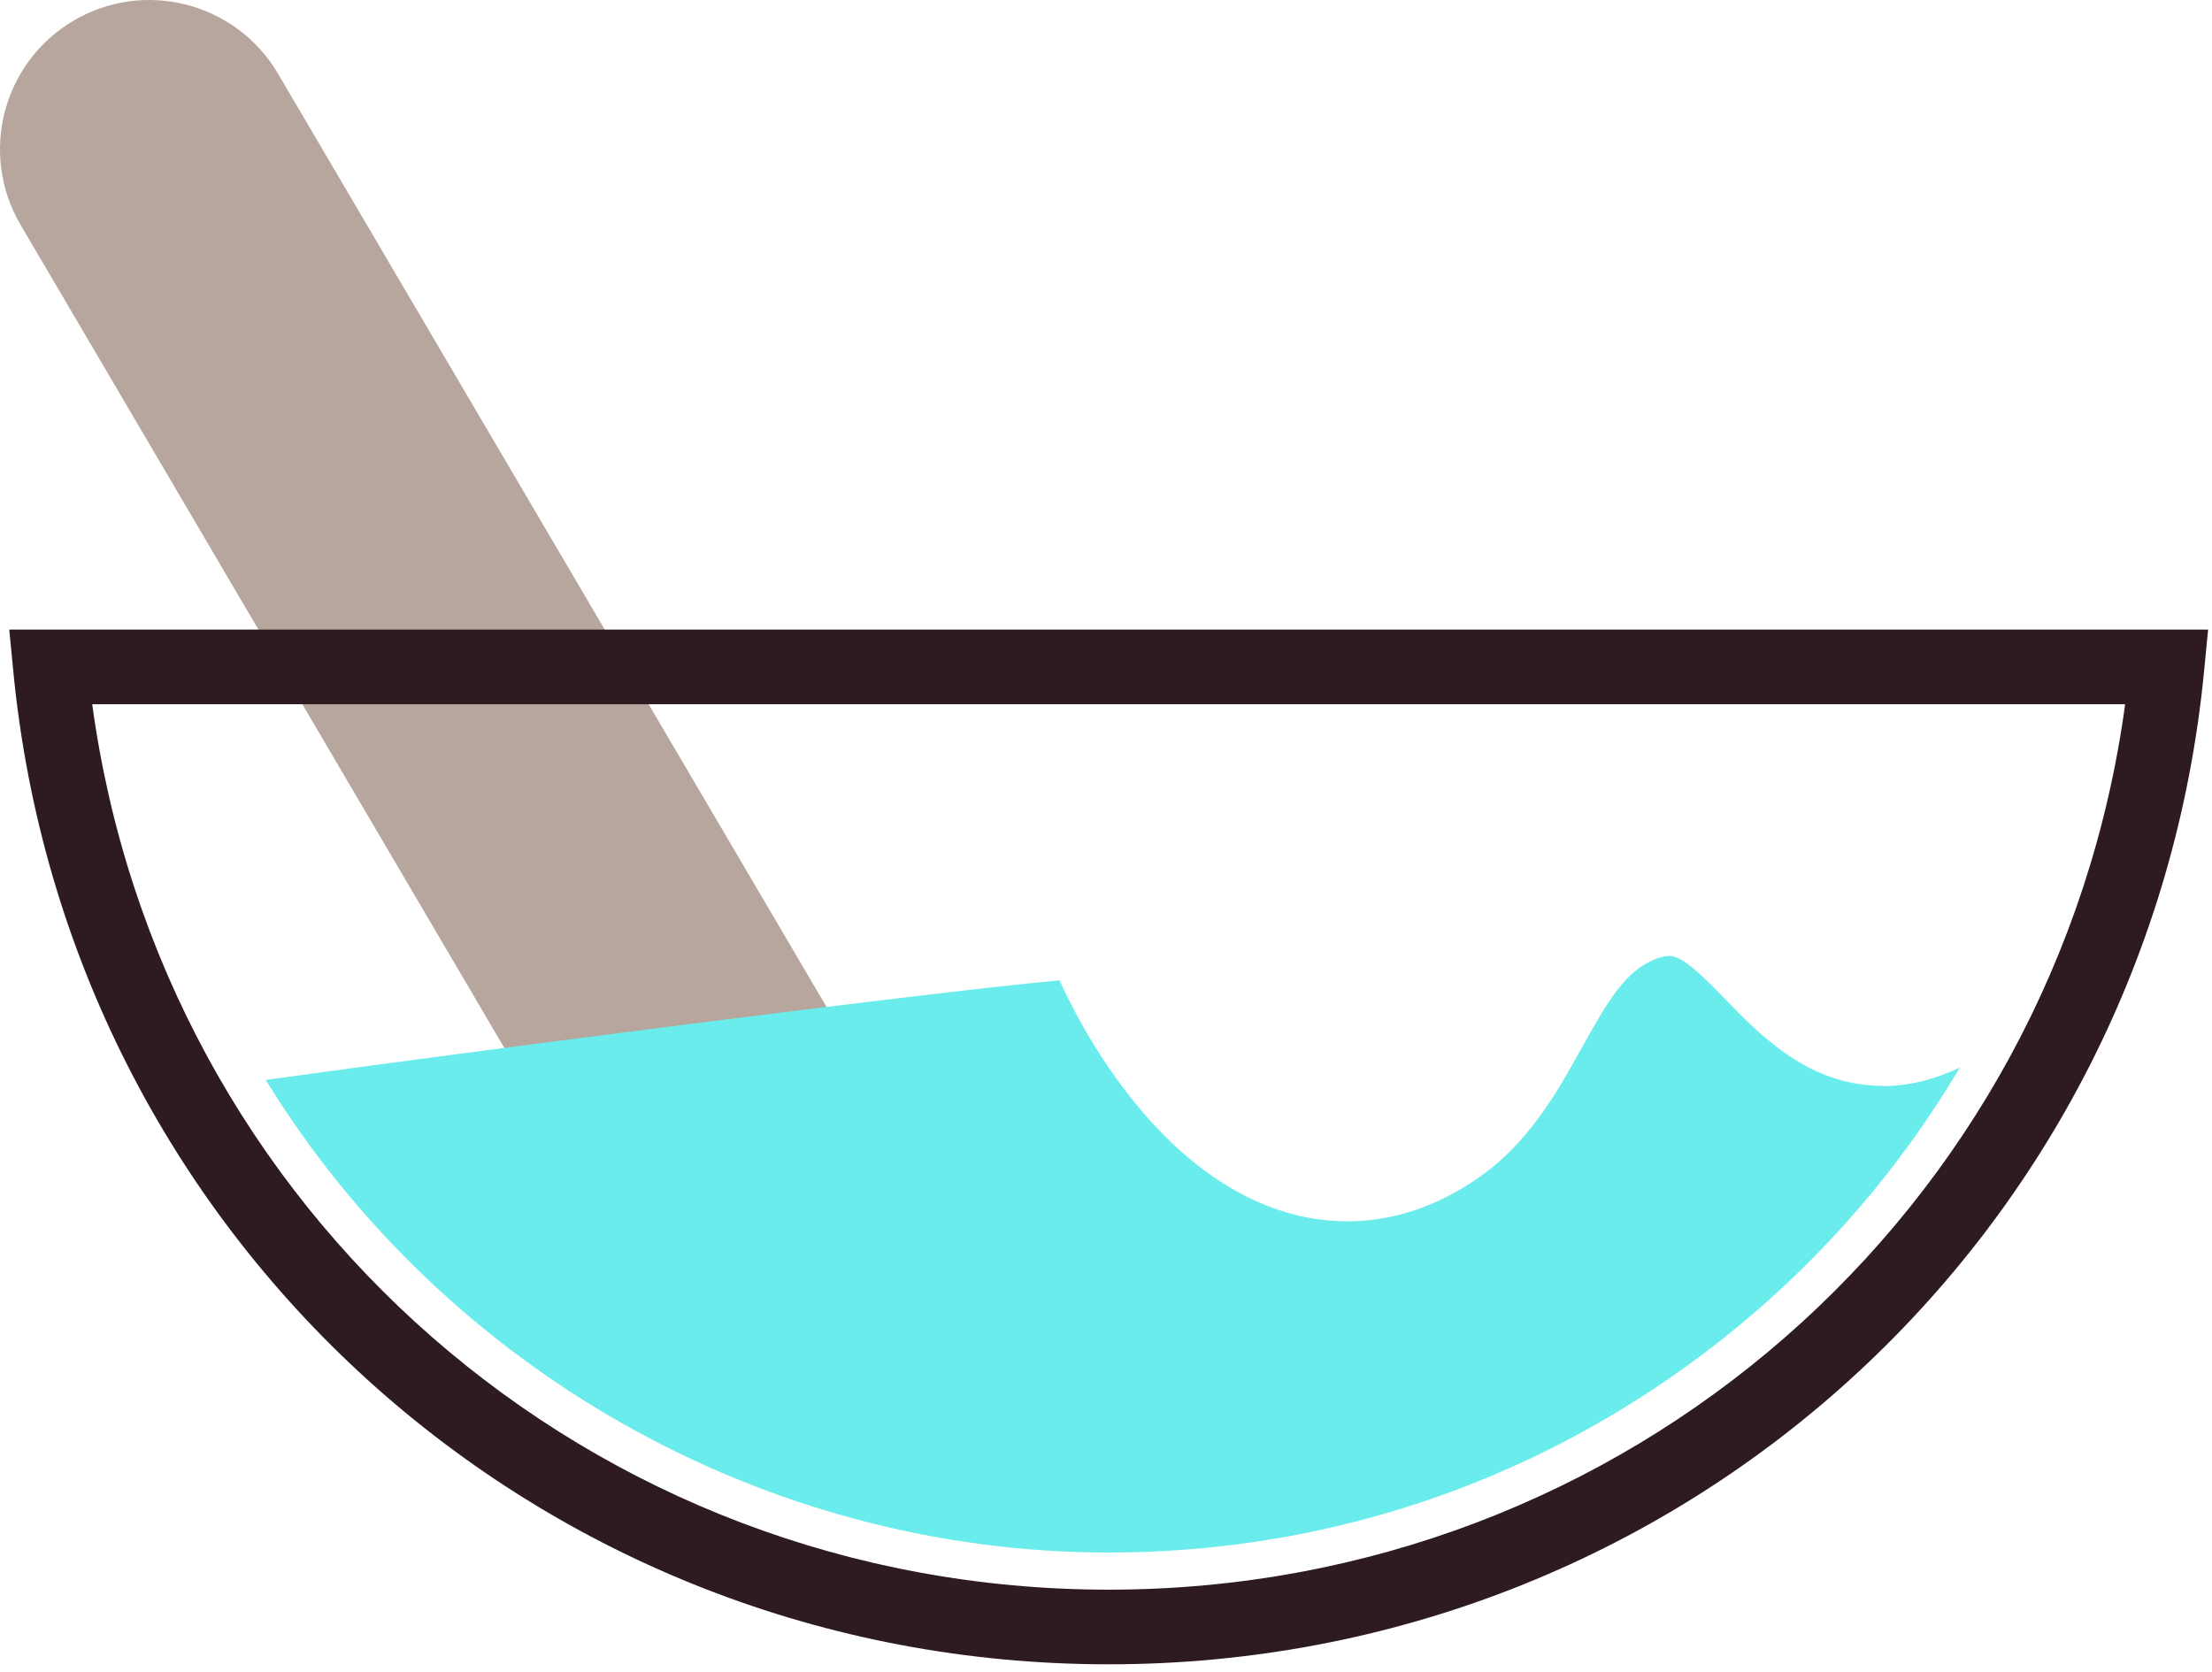 <?xml version="1.0" encoding="UTF-8"?> <svg xmlns="http://www.w3.org/2000/svg" width="168" height="127" viewBox="0 0 168 127" fill="none"> <path d="M62.024 108.914C58.134 108.914 54.354 106.914 52.244 103.324L1.564 17.084C-1.606 11.684 0.194 4.744 5.594 1.564C10.994 -1.606 17.934 0.194 21.114 5.594L71.794 91.834C74.964 97.234 73.164 104.174 67.764 107.354C65.964 108.414 63.984 108.914 62.034 108.914H62.024Z" fill="#B7A69E"></path> <path d="M84.204 126.424C40.914 126.424 5.144 93.974 1.004 50.934L0.704 47.824H167.704L167.404 50.934C163.254 93.974 127.494 126.424 84.204 126.424ZM7.004 53.494C12.244 92.054 44.904 120.754 84.204 120.754C123.504 120.754 156.164 92.054 161.404 53.494H7.004Z" fill="#2E1B21"></path> <path d="M142.984 82.484C137.414 82.484 133.744 78.694 131.064 75.934C129.484 74.304 127.844 72.614 126.784 72.614C126.494 72.614 126.114 72.704 125.684 72.874C123.454 73.764 122.124 76.004 120.134 79.594C118.244 82.994 116.104 86.844 112.204 89.524C109.054 91.684 105.724 92.774 102.314 92.774C96.774 92.774 91.374 89.874 86.704 84.384C84.304 81.564 82.124 78.084 80.464 74.464C69.334 75.524 35.724 79.874 20.184 82.034C33.724 104.064 58.084 117.934 84.214 117.934C99.644 117.934 114.464 113.294 127.064 104.504C135.994 98.284 143.384 90.314 148.844 81.094C146.884 82.024 144.914 82.504 142.984 82.504V82.484Z" fill="#69ECEB"></path> </svg> 